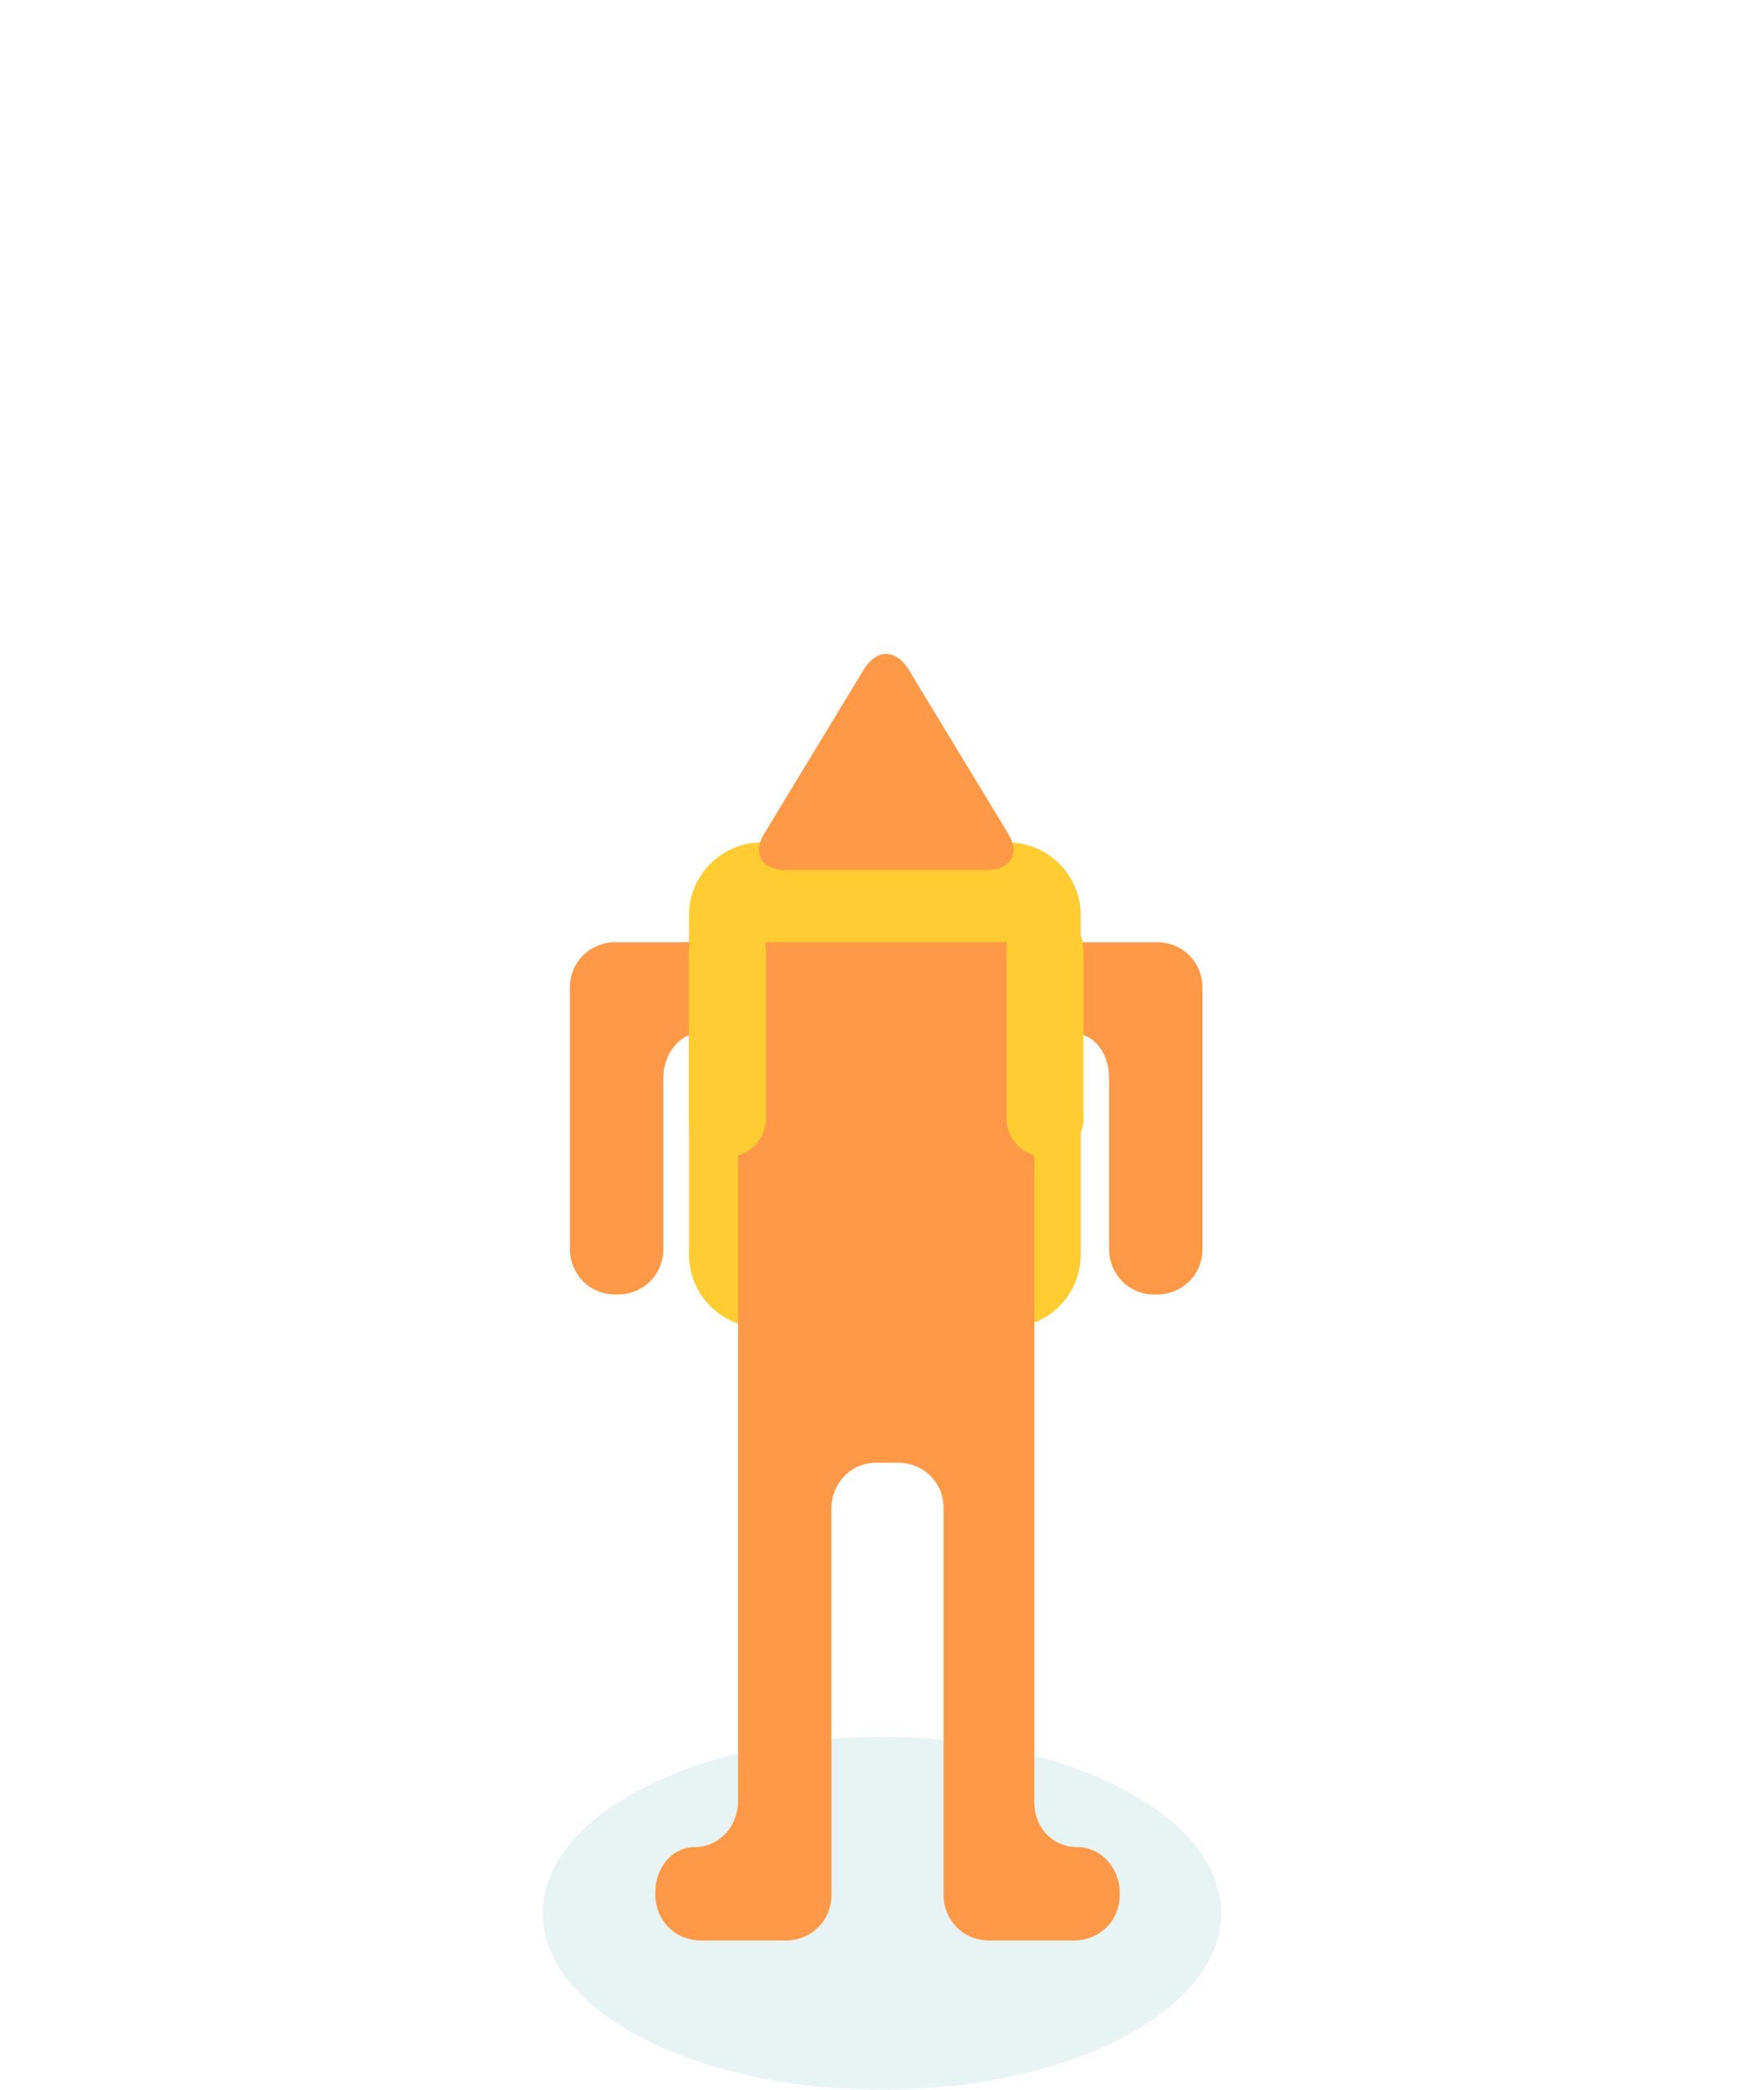 <svg width="65" height="77" viewBox="0 0 65 77" fill="none" xmlns="http://www.w3.org/2000/svg">
<path d="M32.5 77C39.404 77 45 74.09 45 70.5C45 66.91 39.404 64 32.5 64C25.596 64 20 66.91 20 70.5C20 74.09 25.596 77 32.5 77Z" fill="#148B93" fill-opacity="0.1"/>
<path d="M37.13 33.734H28.081V46.225H37.13V33.734Z" fill="#FFCD32" stroke="#FFCD32" stroke-width="5.39" stroke-miterlimit="10" stroke-linecap="round" stroke-linejoin="round"/>
<path d="M42.441 34.718C41.555 34.718 40.178 34.718 39.392 34.718C38.605 34.718 37.523 34.718 37.031 34.718C36.539 34.718 35.261 34.718 34.376 34.718H28.868C27.983 34.718 26.606 34.718 25.819 34.718C25.032 34.718 23.655 34.718 22.77 34.718H22.672C21.787 34.718 21 35.406 21 36.39V36.488C21 37.373 21 38.849 21 39.734V46.028C21 46.913 21.689 47.7 22.672 47.7H22.77C23.655 47.7 24.442 47.012 24.442 46.028V39.734C24.442 38.849 25.032 38.062 25.819 38.062C26.606 38.062 27.196 38.75 27.196 39.734V52.224C27.196 53.109 27.196 54.585 27.196 55.47V66.387C27.196 67.272 26.508 68.059 25.622 68.059C24.737 68.059 24.147 68.846 24.147 69.731V69.829C24.147 70.714 24.836 71.501 25.819 71.501H28.966C29.852 71.501 30.638 70.813 30.638 69.829V69.731C30.638 68.846 30.638 67.37 30.638 66.485V55.568C30.638 54.683 31.327 53.896 32.31 53.896H33.097C33.982 53.896 34.769 54.585 34.769 55.568V66.485C34.769 67.37 34.769 68.846 34.769 69.731V69.829C34.769 70.714 35.458 71.501 36.441 71.501H39.588C40.474 71.501 41.26 70.813 41.26 69.829V69.731C41.26 68.846 40.572 68.059 39.687 68.059C38.801 68.059 38.113 67.37 38.113 66.387V55.568C38.113 54.683 38.113 53.208 38.113 52.323V39.734C38.113 38.849 38.703 38.062 39.49 38.062C40.277 38.062 40.867 38.75 40.867 39.734V46.028C40.867 46.913 41.555 47.7 42.539 47.7H42.637C43.522 47.7 44.309 47.012 44.309 46.028V39.734C44.309 38.849 44.309 37.373 44.309 36.488V36.39C44.309 35.505 43.621 34.718 42.637 34.718H42.441Z" fill="#FF9947"/>
<path d="M33.49 24.686C32.999 23.899 32.31 23.899 31.819 24.686L28.18 30.686C27.688 31.472 28.081 32.062 28.966 32.062H36.343C37.228 32.062 37.621 31.472 37.13 30.686L33.49 24.686Z" fill="#FF9947"/>
<path d="M38.507 35.013V41.209" stroke="#FFCD32" stroke-width="2.838" stroke-miterlimit="10" stroke-linecap="round" stroke-linejoin="round"/>
<path d="M26.803 35.013V41.209" stroke="#FFCD32" stroke-width="2.838" stroke-miterlimit="10" stroke-linecap="round" stroke-linejoin="round"/>
</svg>
